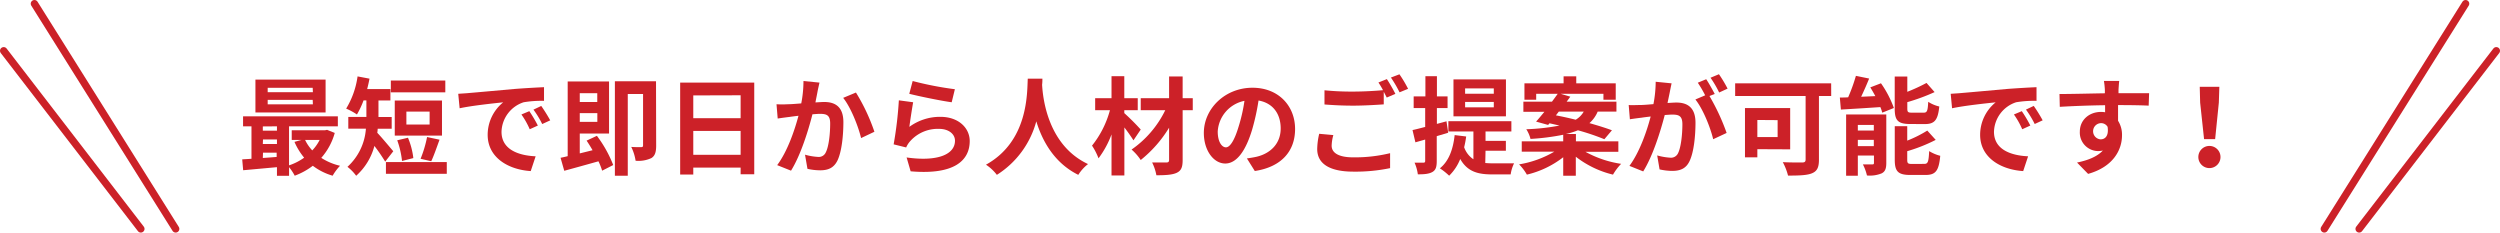 <svg xmlns="http://www.w3.org/2000/svg" viewBox="0 0 677 62.98"><defs><style>.cls-1{fill:#cc2128;}.cls-2{fill:none;stroke:#cc2128;stroke-linecap:round;stroke-miterlimit:10;stroke-width:2px;}</style></defs><g id="レイヤー_2" data-name="レイヤー 2"><g id="レイヤー_1-2" data-name="レイヤー 1"><path class="cls-1" d="M90.65,36A17.13,17.13,0,0,1,87,42.75a16,16,0,0,0,5.08,2.14,14.45,14.45,0,0,0-2,2.69,16.32,16.32,0,0,1-5.37-2.69,18.79,18.79,0,0,1-4.9,2.69,13,13,0,0,0-1.53-2.31V47.6H75V45.27l-9.15.83-.26-2.94c.75-.06,1.62-.09,2.51-.17V34.21H65.82V31.5H91.49v2.71H78.27V44.78a15.16,15.16,0,0,0,4.09-2.08,17.84,17.84,0,0,1-2.62-4.28l1.9-.52H79V35.28h9l.57-.12Zm-2.48-5.54h-19V21.56h19Zm-17,3.78v1.15H75V34.21Zm0,4.76H75V37.76H71.22Zm0,3.78c1.21-.08,2.48-.17,3.75-.28V41.34H71.22Zm13.51-19H72.49v1.18H84.73Zm0,3.26H72.49v1.21H84.73ZM82.62,37.9a11.29,11.29,0,0,0,1.94,2.83,11.91,11.91,0,0,0,2-2.83Z"/><path class="cls-1" d="M104.31,43.77a48.41,48.41,0,0,0-2.92-4.25,16.44,16.44,0,0,1-4.94,8.08,11.8,11.8,0,0,0-2.36-2.42,15.42,15.42,0,0,0,5-10.34H94.32V31.67h4.9V27.19h-.77A23.63,23.63,0,0,1,96.66,31a17.53,17.53,0,0,0-2.92-1.59,22.76,22.76,0,0,0,3.09-8.72l3.23.61c-.17.95-.4,1.9-.63,2.82h6.29v3.09h-3.23v4.48h3.58v3.17h-3.79a10,10,0,0,1-.11,1.1c1.15,1.19,3.69,4.25,4.33,5Zm16.68.11v3.18H104.51V43.88ZM120.59,25H105.84V21.8h14.75Zm-.9,11.72H106.9v-9.5h12.79Zm-10.82,6.87a24,24,0,0,0-1.3-5.6l2.91-.69a20.13,20.13,0,0,1,1.45,5.51Zm7.47-13.36h-6.29v3.49h6.29ZM113.89,43a31.47,31.47,0,0,0,1.76-5.89l3.38.72c-.78,2.11-1.56,4.41-2.25,5.83Z"/><path class="cls-1" d="M126.88,25.2c2.4-.2,7.13-.63,12.36-1.1,2.94-.23,6.06-.4,8.08-.49l0,3.7a29.19,29.19,0,0,0-5.51.38,8.66,8.66,0,0,0-6,8c0,4.71,4.39,6.41,9.24,6.64l-1.33,4c-6-.38-11.66-3.61-11.66-9.82a11.33,11.33,0,0,1,4.21-8.8c-2.48.26-8.48.89-11.8,1.61l-.38-3.92C125.24,25.32,126.33,25.26,126.88,25.2ZM145.65,34l-2.2,1a22,22,0,0,0-2.25-4l2.14-.9A38.2,38.2,0,0,1,145.65,34ZM149,32.59l-2.17,1a25.41,25.41,0,0,0-2.37-3.9l2.11-1A45.38,45.38,0,0,1,149,32.59Z"/><path class="cls-1" d="M161.64,36.78a33.11,33.11,0,0,1,4.42,7.91l-3,1.53a16.19,16.19,0,0,0-1-2.54c-3.26.92-6.64,1.85-9.26,2.57l-1-3.52c.57-.12,1.24-.26,1.93-.44V22.06h11.2V36.17H157v5.37l3.47-.86c-.52-.9-1.07-1.79-1.62-2.6ZM157,25.23v2.4h4.74v-2.4ZM161.76,33V30.63H157V33Zm15.93,6.44c0,1.61-.26,2.74-1.3,3.37a8.25,8.25,0,0,1-4.27.72,12.69,12.69,0,0,0-1.18-3.75c1.12.09,2.31.06,2.71.06s.49-.15.49-.52V25.46H170V47.58h-3.49V22h11.14Z"/><path class="cls-1" d="M204.25,22.37V47.2h-3.69V45.38H187.74v1.88h-3.55V22.37Zm-16.51,3.47V32h12.82v-6.2Zm12.82,16.08V35.45H187.74v6.47Z"/><path class="cls-1" d="M221.92,22.37c-.17.75-.38,1.65-.52,2.37-.15.87-.38,1.91-.58,3,1-.06,1.82-.12,2.4-.12,3,0,5.17,1.36,5.17,5.46,0,3.37-.41,7.94-1.62,10.42-1,2-2.54,2.62-4.71,2.62a16,16,0,0,1-3.4-.4L218,41.89a16.26,16.26,0,0,0,3.49.6,2.07,2.07,0,0,0,2.14-1.24c.81-1.58,1.18-5,1.18-7.82,0-2.28-1-2.6-2.8-2.6-.46,0-1.15.06-2,.12-1.1,4.33-3.17,11.05-5.8,15.27l-3.75-1.5c2.8-3.75,4.73-9.47,5.77-13.37-1,.12-1.91.23-2.46.32-.8.09-2.28.29-3.17.43l-.32-3.87a25.53,25.53,0,0,0,3,0c.9,0,2.25-.11,3.7-.23a31.8,31.8,0,0,0,.6-6.06Zm9.87,2.69a51.84,51.84,0,0,1,5,10.62l-3.61,1.71c-.75-3.18-2.8-8.35-4.85-10.89Z"/><path class="cls-1" d="M246.26,34.35a14,14,0,0,1,8.4-2.71c5,0,7.94,3.09,7.94,6.55,0,5.23-4.13,9.24-16,8.2l-1.09-3.75c8.57,1.21,13.1-.9,13.1-4.53,0-1.85-1.76-3.21-4.27-3.21a10,10,0,0,0-7.88,3.35,6.23,6.23,0,0,0-1.07,1.68L242,39.09a103.06,103.06,0,0,0,1.41-11.92l3.87.52C247,29.27,246.46,32.71,246.26,34.35Zm.89-12.41a90.12,90.12,0,0,0,11.43,2.22l-.86,3.53c-2.89-.38-9.27-1.71-11.49-2.29Z"/><path class="cls-1" d="M282.28,21.3c0,.47,0,1-.08,1.65.23,4,1.67,16.43,12.44,21.48A11.24,11.24,0,0,0,292,47.35c-6.52-3.24-9.75-9.19-11.37-14.5a24.68,24.68,0,0,1-10.68,14.5A12,12,0,0,0,267,44.6c11.52-6.38,11.12-19.48,11.32-23.3Z"/><path class="cls-1" d="M306.94,38c-.58-.92-1.5-2.25-2.46-3.49v13H301V36.4a25.45,25.45,0,0,1-3.52,6.47,17.08,17.08,0,0,0-1.76-3.43,26.36,26.36,0,0,0,4.85-9.59h-4V26.59H301V20.64h3.46v5.95h3.64v3.26h-3.64v.78a62,62,0,0,1,4.45,4.45ZM323,29.85h-2.74V43.36c0,2-.44,2.89-1.62,3.44s-3,.66-5.49.66A13,13,0,0,0,312,44c1.59,0,3.38,0,3.87,0s.72-.17.72-.69V34.58a33.49,33.49,0,0,1-7.68,8.75,14,14,0,0,0-2.48-2.83,27.72,27.72,0,0,0,9.12-10.65h-6.64V26.59h7.68V20.7h3.67v5.89H323Z"/><path class="cls-1" d="M337.66,42.9c1.09-.15,1.9-.29,2.65-.46,3.67-.87,6.5-3.5,6.5-7.65,0-4-2.14-6.9-6-7.57a61.13,61.13,0,0,1-1.7,7.77c-1.71,5.77-4.19,9.29-7.31,9.29S326,40.79,326,36c0-6.58,5.75-12.24,13.17-12.24,7.07,0,11.54,4.94,11.54,11.17,0,6-3.69,10.28-10.91,11.38Zm-2.23-8.66A44.43,44.43,0,0,0,337,27.31a9,9,0,0,0-7.24,8.29c0,2.88,1.15,4.3,2.22,4.3S334.28,38.11,335.43,34.24Z"/><path class="cls-1" d="M361.07,36.58a11.72,11.72,0,0,0-.46,2.88c0,1.82,1.7,3.15,5.83,3.15a40.12,40.12,0,0,0,10-1.13l0,4.05a46.08,46.08,0,0,1-9.93.95c-6.55,0-9.81-2.2-9.81-6.12a19.21,19.21,0,0,1,.54-4.13Zm14.49-15.16c.72,1.07,1.76,2.89,2.31,4l-2.34,1c-.23-.47-.52-1-.81-1.59v3.43c-2,.15-5.54.35-8.25.35-3,0-5.49-.14-7.8-.32V24.45a74.25,74.25,0,0,0,7.77.35c2.74,0,5.89-.18,8.08-.38a22.42,22.42,0,0,0-1.24-2.08Zm3.41-1.3a33.23,33.23,0,0,1,2.34,3.93L379,25a32.53,32.53,0,0,0-2.34-4Z"/><path class="cls-1" d="M389.07,36.87v6.72c0,1.59-.26,2.43-1.12,2.95s-2.14.69-4,.66a11.53,11.53,0,0,0-.89-3.15c1.06,0,2.05,0,2.39,0s.49-.11.49-.49V37.79l-2.65.75-.78-3.32c1-.2,2.13-.52,3.43-.84V29.27h-3.12V26.1H386V20.64h3.12V26.1H392v3.17h-2.89v4.28l2.6-.7.46,3.09Zm13.14,7.27c.66.06,1.3.09,2,.09,1,0,4.56,0,5.8,0a10,10,0,0,0-.92,3h-5c-3.78,0-6.69-.69-8.66-4.18a12.88,12.88,0,0,1-3,4.53,17.5,17.5,0,0,0-2.51-2c2.4-1.91,3.58-5.11,4-9l3.12.38a25.13,25.13,0,0,1-.55,2.91A6.47,6.47,0,0,0,399,43.13V35.6h-6.78V32.82h17.06V35.6h-7v2.54h5.51v2.68h-5.51Zm5.6-12.64H393.6v-10h14.21Zm-3.29-7.57h-7.77v1.45h7.77Zm0,3.67h-7.77v1.47h7.77Z"/><path class="cls-1" d="M429.34,41.11A28.82,28.82,0,0,0,439,44.37a15,15,0,0,0-2.2,2.92,26.42,26.42,0,0,1-10.07-4.85v5.14h-3.41v-5a25.63,25.63,0,0,1-9.84,4.71,13.5,13.5,0,0,0-2.11-2.78,27.58,27.58,0,0,0,9.52-3.43h-8.8V38.28h11.23V36.49a62.93,62.93,0,0,1-8.86,1.13A8.86,8.86,0,0,0,413.32,35a57.28,57.28,0,0,0,9-1c-.93-.2-1.85-.43-2.72-.61l-.37.44-3.26-.9c.69-.75,1.44-1.67,2.25-2.65h-5.69V27.54h7.74c.55-.75,1.09-1.47,1.56-2.14H416V27h-3.18V22.57h10.6v-1.9h3.43v1.9h10.69V27h-3.33V25.4h-11.6l2.63.78c-.32.44-.64.9-1,1.36h13.49v2.69h-5.08a8.56,8.56,0,0,1-2.23,3.11c2.34.67,4.48,1.33,6.09,1.94l-2.05,2.42a63.8,63.8,0,0,0-7.16-2.42,18.9,18.9,0,0,1-3.23,1h2.69v2h11.49v2.83Zm-8-9.87c1.67.31,3.52.72,5.36,1.18a6,6,0,0,0,2.17-2.19h-6.75Z"/><path class="cls-1" d="M452.67,22.57c-.17.76-.35,1.65-.49,2.37s-.4,1.91-.61,2.95c1-.06,1.82-.12,2.4-.12,3,0,5.17,1.36,5.17,5.46,0,3.38-.41,7.94-1.62,10.42-.95,2-2.51,2.63-4.71,2.63a16.23,16.23,0,0,1-3.4-.41l-.64-3.78a16.58,16.58,0,0,0,3.52.61,2.1,2.1,0,0,0,2.14-1.24c.78-1.59,1.16-5,1.16-7.83,0-2.28-1-2.6-2.78-2.6-.46,0-1.15.06-2,.12-1.12,4.33-3.2,11.06-5.83,15.27l-3.73-1.5c2.78-3.75,4.74-9.47,5.75-13.37-1,.12-1.91.23-2.45.32-.81.09-2.28.29-3.18.43l-.32-3.86c1,.08,2,0,3,0s2.26-.12,3.7-.24a32.7,32.7,0,0,0,.61-6.06ZM462.92,26a57.5,57.5,0,0,1,4.65,10l-3.64,1.7c-.75-3.17-2.77-8.22-4.82-10.76l2.65-1.13a31.7,31.7,0,0,0-2-3.41l2.28-.95c.72,1.07,1.73,2.89,2.31,4Zm2.63-.95a29.35,29.35,0,0,0-2.34-4l2.28-.95A34.32,34.32,0,0,1,467.83,24Z"/><path class="cls-1" d="M495.89,26h-3.32V43.25c0,2.07-.49,3.08-1.85,3.66s-3.58.64-6.52.64a15.89,15.89,0,0,0-1.42-3.64c2.05.11,4.56.09,5.25.09s.93-.21.93-.81V26H469.88V22.57h26Zm-20,14.4v2.2h-3.35V29.27h12.24V40.44Zm0-7.91v4.62h5.49V32.53Z"/><path class="cls-1" d="M509.37,22.55a28.36,28.36,0,0,1,3.49,6.69l-3.15,1.27A10.14,10.14,0,0,0,509.2,29c-3.82.26-7.74.5-10.69.67l-.28-3.26c.69,0,1.44,0,2.25-.06a46.37,46.37,0,0,0,2.1-5.81l3.58.73c-.66,1.67-1.44,3.4-2.16,4.93l3.84-.17c-.43-.81-.9-1.62-1.36-2.37Zm1.44,21.56c0,1.5-.29,2.34-1.24,2.83a8.53,8.53,0,0,1-4,.58,12.64,12.64,0,0,0-1.1-3c1,0,2.17,0,2.54,0s.46-.09.46-.44V42.12H503.1v5.46h-3.17V31h10.88ZM503.1,33.83v1.51h4.33V33.83Zm4.33,5.75v-1.7H503.1v1.7Zm9.85-6c-3.38,0-4.19-1-4.19-4.18V20.73h3.41v4.13a47.4,47.4,0,0,0,5.2-2.4l2.19,2.48a53.11,53.11,0,0,1-7.39,2.72v1.7c0,1,.17,1.15,1.27,1.15h3.15c.92,0,1.12-.43,1.24-2.94a9.44,9.44,0,0,0,3,1.27c-.38,3.69-1.27,4.76-3.93,4.76Zm3.81,10.8c1,0,1.18-.55,1.33-3.46a10.67,10.67,0,0,0,3,1.27c-.38,4.07-1.24,5.19-4,5.19h-4.1c-3.38,0-4.22-1-4.22-4.15V34.18h3.38v3.9a32.61,32.61,0,0,0,5.43-2.72l2.28,2.52a43.93,43.93,0,0,1-7.71,3.06v2.31c0,1,.2,1.15,1.33,1.15Z"/><path class="cls-1" d="M531.05,25.2c2.4-.2,7.13-.63,12.36-1.1,2.94-.23,6.06-.4,8.08-.49l0,3.7a29.29,29.29,0,0,0-5.52.38,8.67,8.67,0,0,0-6,8c0,4.71,4.39,6.41,9.24,6.64l-1.33,4c-6-.38-11.66-3.61-11.66-9.82a11.33,11.33,0,0,1,4.21-8.8c-2.48.26-8.49.89-11.81,1.61l-.37-3.92C529.4,25.32,530.5,25.26,531.05,25.2ZM549.81,34l-2.19,1a22,22,0,0,0-2.25-4l2.13-.9A34.89,34.89,0,0,1,549.81,34Zm3.35-1.42-2.16,1a26.22,26.22,0,0,0-2.37-3.9l2.11-1A42.9,42.9,0,0,1,553.16,32.59Z"/><path class="cls-1" d="M581.86,28.61c-1.73-.09-4.42-.15-8.29-.15,0,1.45,0,3,0,4.25a7.05,7.05,0,0,1,1.07,3.95c0,3.73-2.19,8.46-9.18,10.43l-3-3.07c2.89-.6,5.4-1.55,7-3.26a6,6,0,0,1-1.3.15,5,5,0,0,1-4.94-5.26c0-3.23,2.6-5.34,5.72-5.34a6.6,6.6,0,0,1,1.12.09l0-1.91c-4.33.06-8.74.23-12.27.44l-.08-3.47c3.26,0,8.46-.14,12.29-.2,0-.35,0-.66,0-.87a20.84,20.84,0,0,0-.26-2.48h4.15c-.08.46-.17,2-.2,2.45,0,.24,0,.52,0,.87,2.89,0,6.79,0,8.29,0Zm-13,9.12c1.18,0,2.25-.89,1.88-3.38a2.05,2.05,0,0,0-1.88-1,2.2,2.2,0,0,0,0,4.39Z"/><path class="cls-1" d="M595.31,42.52a3,3,0,0,1,6,0,3,3,0,0,1-6,0Zm.49-14.72-.11-4.3H601l-.14,4.3-1,9.87h-3Z"/><line class="cls-2" x1="629.43" y1="61.98" x2="667.68" y2="1"/><line class="cls-2" x1="638.86" y1="61.98" x2="676" y2="13.75"/><line class="cls-2" x1="47.57" y1="61.98" x2="9.32" y2="1"/><line class="cls-2" x1="38.14" y1="61.98" x2="1" y2="13.75"/></g></g></svg>